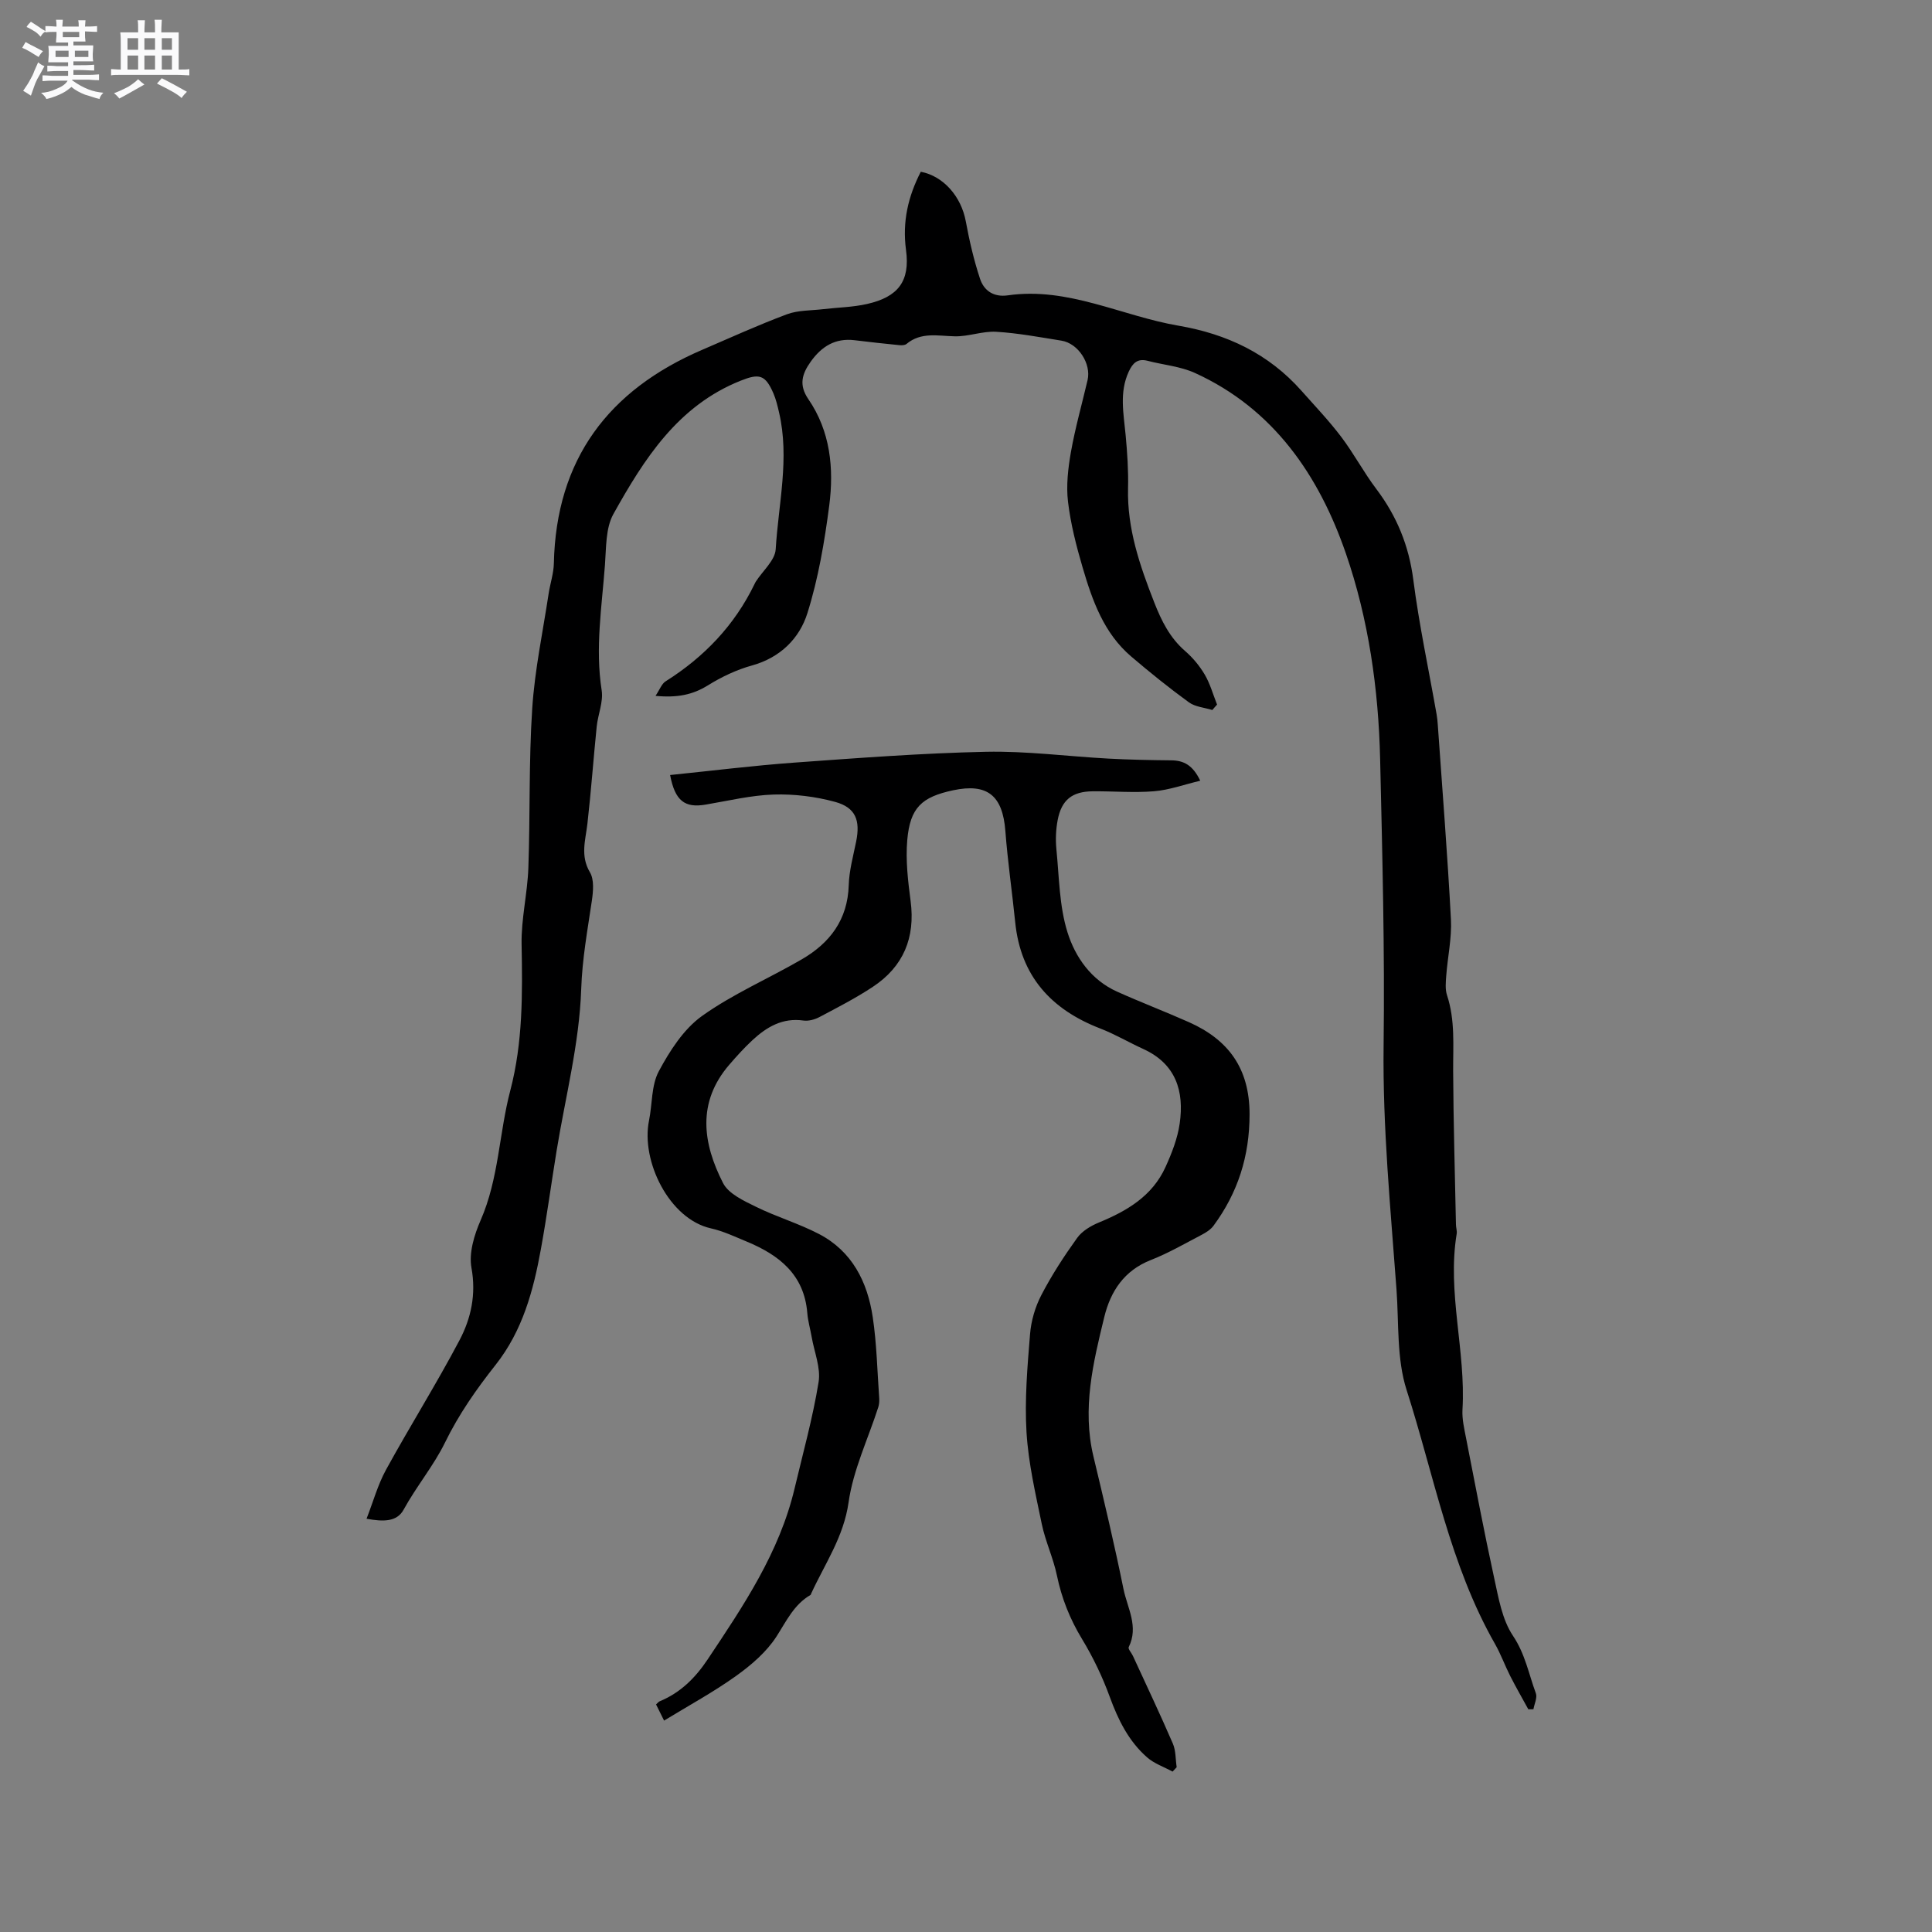<svg enable-background="new 0 0 400 400" viewBox="0 0 400 400" xmlns="http://www.w3.org/2000/svg"><rect x="0" y="0" width="400" height="400" fill="#808080" stroke="none"/><path d="m6.8 9.5c.6.3 1.3.7 2.1 1.1-.4.4-.7.8-.9 1.2-.7-.4-1.3-.8-1.8-1.1s-1.1-.6-1.6-.8c.2-.4.5-.8.7-1.2.4.2.8.5 1.5.8zm.9 6.9c-.3.6-.5 1.1-.7 1.7s-.4 1.1-.6 1.7c-.6-.4-1.1-.7-1.6-1 .7-1 1.2-1.8 1.5-2.4.3-.5.6-1.1.8-1.7.3-.6.5-1.2.8-1.8.3.3.8.6 1.3.8-.7 1.3-1.2 2.2-1.5 2.7zm.1-11c.4.3 1 .7 1.7 1.1-.5.2-.8.6-1.1 1.1-.5-.6-1-1-1.4-1.2s-.9-.6-1.5-.8c.2-.4.5-.7.9-1.1.5.3.9.6 1.4.9zm10.5 13.1c1 .4 2 .6 3.1.7-.4.4-.7.8-.8 1.3-.9-.2-1.9-.6-3-.9-1-.4-2-.9-2.8-1.6-.5.4-1.1.9-1.9 1.3s-1.9.9-3.3 1.2c-.1-.3-.5-.8-1.1-1.3 1 0 2.1-.3 3.2-.8 1.2-.5 1.9-1 2.3-1.7h-3.2c-.4 0-1 0-2 .1v-1.2c1 0 1.7.1 2 .1h3.3v-1h-2.3c-.2 0-.9 0-2 .1v-1.2c1.2 0 1.9.1 2 .1h2.3v-.8h-4.1c0-.7.1-1.2.1-1.6 0-.5 0-1.1-.1-1.8h4.1v-.7h-2.5c0-.6.1-1.1.1-1.6v-.6h-.5c-.4 0-1 0-1.8.1v-1.3c1.2 0 1.9.1 2.1.1h.2c0-.3 0-.8-.1-1.4h1.4c0 .6-.1 1-.1 1.4h3.4c0-.4 0-.8-.1-1.3h1.5c0 .4-.1.9-.1 1.3.7 0 1.5 0 2.5-.1v1.2c-1 0-1.8-.1-2.5-.1v.6c0 .3 0 .8.1 1.5h-2.5v.8h4.1c0 .7-.1 1.3-.1 1.8s0 1 .1 1.5h-4.1v.8h1.4c.8 0 1.8 0 2.9-.1v1.2c-1 0-1.9-.1-2.8-.1h-1.5v1h3.2c.3 0 1 0 2.1-.1v1.2c-1.1 0-1.8-.1-2.1-.1h-3.4l-.1.1c1.4 1 2.4 1.5 3.4 1.9zm-4.1-6.7v-1.3h-2.7v1.3zm2.2-4.1v-1.1h-3.4v1.1zm1.9 4.1v-1.3h-2.8v1.3z" fill="#fafafb"/><path d="m37 6.7v2.3 5.4c1 0 1.8 0 2.2-.1v1.3c-.6 0-1.5-.1-2.5-.1h-11.9c-.7 0-1.3 0-1.8.1v-1.3c.5 0 1.1.1 2 .1v-5.2c0-1 0-1.8-.1-2.5h3.7c0-1.3 0-2.1-.1-2.5h1.5c0 .4-.1 1.3-.1 2.5h2.2c0-1.2 0-2.1-.1-2.6h1.5c0 .4-.1 1.3-.1 2.6zm-12.3 13.7c-.3-.4-.7-.8-1.1-1.1 1.1-.4 2.1-.9 2.9-1.3.8-.5 1.5-1 2.1-1.6.4.4.9.8 1.3 1.1-2.5 1.4-4.2 2.4-5.2 2.9zm3.9-10.1v-2.4h-2.2v2.4zm0 4.1v-2.9h-2.2v2.9zm3.5-4.1v-2.4h-2.2v2.4zm0 4.1v-2.9h-2.2v2.9zm.4 2.9 1-1.1c.6.3 1.4.7 2.5 1.3s2 1.1 2.7 1.5c-.4.4-.8.8-1.1 1.3-.8-.8-2.5-1.7-5.1-3zm3.1-7v-2.4h-2.1v2.4zm0 4.1v-2.9h-2.1v2.9z" fill="#fafafb"/><g fill="#000001"><path d="m251 147c-1.63-.51-3.54-.64-4.85-1.59-4.11-2.99-8.08-6.19-11.95-9.49-5.67-4.83-8.04-11.58-10.05-18.41-1.31-4.46-2.48-9.02-3.03-13.62-.4-3.38.01-6.95.61-10.34.89-5 2.28-9.9 3.44-14.85.79-3.4-1.93-7.61-5.4-8.17-4.5-.72-9-1.57-13.53-1.84-2.83-.16-5.72 1.01-8.57.94-3.48-.07-6.95-.95-9.99 1.58-.34.28-.99.3-1.48.25-3.09-.31-6.18-.64-9.26-1.02-4.01-.49-6.84 1.28-9.09 4.44-1.8 2.53-2.51 4.81-.49 7.76 4.56 6.64 5.32 14.32 4.33 21.99-.98 7.53-2.26 15.12-4.53 22.33-1.64 5.22-5.6 9.18-11.44 10.81-3.19.88-6.31 2.36-9.13 4.11-3.16 1.97-6.37 2.62-10.87 2.19.89-1.33 1.27-2.49 2.08-3 7.99-5.04 14.27-11.59 18.41-20.13.09-.19.18-.38.3-.56 1.43-2.22 3.95-4.37 4.09-6.66.57-9.43 2.91-18.86.69-28.35-.31-1.34-.63-2.7-1.17-3.95-1.68-3.86-2.93-4.14-6.78-2.6-13.01 5.19-19.98 16.21-26.34 27.6-1.63 2.93-1.48 6.96-1.75 10.52-.64 8.64-2.05 17.25-.68 25.99.37 2.39-.77 4.98-1.03 7.5-.68 6.69-1.16 13.41-1.92 20.09-.39 3.41-1.52 6.64.52 10.08.9 1.52.68 3.94.4 5.87-.9 6.1-2 12.04-2.21 18.36-.38 11.2-3.28 22.32-5.1 33.47-1.1 6.78-2.02 13.59-3.25 20.35-1.55 8.56-3.79 16.87-9.37 23.93-3.97 5.03-7.6 10.19-10.49 16.11-2.31 4.73-5.92 9.06-8.55 13.86-1.39 2.55-4.17 2.53-7.68 1.89 1.38-3.53 2.33-7.05 4.04-10.16 4.93-8.99 10.4-17.7 15.19-26.77 2.41-4.56 3.49-9.51 2.49-15.03-.56-3.09.58-6.82 1.9-9.84 3.77-8.61 3.81-17.99 6.14-26.86 2.62-9.99 2.53-20.07 2.34-30.26-.1-5.25 1.21-10.52 1.4-15.8.39-11 .08-22.04.8-33.02.52-7.98 2.2-15.88 3.4-23.8.32-2.09 1.03-4.16 1.08-6.25.47-21.54 11.27-35.87 30.7-44.22 5.83-2.51 11.61-5.14 17.55-7.36 2.31-.86 4.98-.76 7.49-1.06 3.05-.36 6.16-.4 9.13-1.08 6.39-1.45 8.92-4.69 8.04-11.17-.79-5.87.44-11.1 3.06-16.2 4.71.9 8.38 5.15 9.32 10.28.74 4.01 1.67 8.03 2.95 11.89.81 2.45 2.82 3.84 5.74 3.42 12.47-1.8 23.55 4.26 35.34 6.28 10.08 1.73 18.65 5.81 25.45 13.46 2.79 3.14 5.7 6.2 8.24 9.55 2.62 3.46 4.66 7.35 7.28 10.81 4.24 5.62 6.74 11.73 7.65 18.79 1.2 9.33 3.19 18.56 4.82 27.84.13.73.2 1.47.25 2.21.94 13.41 2.01 26.82 2.72 40.25.2 3.86-.68 7.77-.97 11.66-.1 1.34-.25 2.81.16 4.05 1.71 5.17 1.24 10.44 1.27 15.74.05 10.59.37 21.17.58 31.76.01.63.25 1.29.15 1.9-2.01 12.21 1.92 24.22 1.2 36.39-.11 1.96.37 3.98.75 5.94 1.89 9.65 3.71 19.31 5.81 28.92.9 4.11 1.64 8.62 3.9 11.98 2.53 3.77 3.26 7.91 4.73 11.89.34.92-.31 2.2-.5 3.31-.35 0-.71.01-1.06.01-1.26-2.3-2.57-4.58-3.76-6.92-1.1-2.17-1.93-4.49-3.13-6.6-9.35-16.38-12.63-34.91-18.3-52.56-2.09-6.5-1.59-13.85-2.1-20.83-1.23-16.8-2.88-33.55-2.67-50.47.25-19.8-.26-39.62-.72-59.42-.34-14.47-2.4-28.91-7.08-42.47-5.54-16.08-14.93-29.98-31.28-37.41-3.02-1.37-6.53-1.66-9.79-2.51-2.08-.54-3.08.48-3.89 2.23-2 4.32-1.06 8.71-.65 13.14.34 3.65.59 7.34.5 11-.21 8.38 2.44 16.04 5.43 23.67 1.48 3.78 3.22 7.31 6.4 10.06 1.58 1.37 2.99 3.07 4.05 4.87 1.12 1.91 1.72 4.12 2.55 6.21-.35.37-.66.74-.98 1.12z"/><path d="m138.74 160.46c8.73-.89 17.21-1.95 25.73-2.57 13.2-.95 26.42-1.96 39.64-2.24 8.44-.18 16.9.95 25.36 1.41 4.33.23 8.68.32 13.02.36 2.58.02 4.46.98 6.01 4.22-3.36.8-6.42 1.92-9.55 2.18-4.21.35-8.48-.03-12.72.01-4.26.04-6.45 1.78-7.25 5.95-.37 1.94-.46 4.01-.27 5.98.58 5.8.59 11.82 2.31 17.29 1.6 5.11 4.89 9.84 10.24 12.25 4.92 2.21 9.97 4.14 14.9 6.33 8.21 3.66 12.54 9.59 12.55 19.05 0 8.69-2.41 16.23-7.46 23.09-.59.8-1.55 1.41-2.45 1.88-3.47 1.81-6.89 3.8-10.52 5.22-5.54 2.17-8.35 6.48-9.65 11.8-2.31 9.46-4.61 18.97-2.25 28.85 2.19 9.14 4.36 18.28 6.23 27.49.8 3.9 3.19 7.76 1.08 12-.19.37.58 1.2.87 1.83 2.78 6.04 5.63 12.05 8.27 18.16.63 1.47.54 3.24.79 4.88-.28.3-.57.61-.85.91-1.78-.97-3.8-1.65-5.28-2.95-3.82-3.35-5.99-7.76-7.73-12.53-1.51-4.14-3.45-8.2-5.74-11.97-2.51-4.14-4.22-8.44-5.2-13.17-.75-3.6-2.38-7.03-3.13-10.63-1.3-6.28-2.77-12.61-3.16-18.98-.41-6.74.18-13.57.73-20.33.22-2.76 1.06-5.65 2.34-8.1 2.14-4.12 4.7-8.06 7.42-11.84 1.02-1.42 2.83-2.5 4.51-3.19 5.84-2.4 11.07-5.5 13.78-11.49 1.3-2.86 2.49-5.91 2.93-8.98.97-6.71-.78-12.38-7.56-15.46-2.98-1.36-5.83-3.05-8.88-4.23-10.18-3.93-16.48-10.84-17.61-21.98-.64-6.31-1.56-12.59-2.04-18.91-.56-7.34-3.72-9.94-10.82-8.43-6.51 1.39-8.9 3.59-9.49 10.29-.36 4.16.14 8.45.69 12.62 1.01 7.61-1.49 13.6-7.83 17.79-3.52 2.33-7.3 4.27-11.04 6.25-.98.52-2.27.87-3.33.72-4.33-.61-7.61 1.34-10.56 4.08-1.7 1.58-3.27 3.32-4.79 5.08-6.72 7.81-5.48 16.27-1.28 24.49 1.14 2.23 4.29 3.67 6.79 4.9 4.26 2.1 8.88 3.46 13.08 5.65 6.85 3.57 10.03 9.91 11.12 17.2.83 5.53.94 11.18 1.34 16.77.04.62 0 1.29-.19 1.88-2.11 6.56-5.2 12.98-6.15 19.7-1.02 7.18-4.91 12.72-7.75 18.9-.04.1-.07.24-.14.28-3.43 2-4.98 5.4-7.03 8.59-2.06 3.2-5.2 5.9-8.34 8.15-4.68 3.35-9.78 6.12-14.94 9.27-.82-1.64-1.22-2.46-1.66-3.34.31-.27.49-.54.74-.65 4.28-1.76 7.37-4.83 9.91-8.63 7.42-11.12 14.9-22.19 18.04-35.48 1.73-7.31 3.76-14.58 4.96-21.98.48-2.95-.89-6.21-1.43-9.33-.29-1.67-.78-3.32-.91-5-.65-7.93-5.83-11.98-12.51-14.75-2.44-1.01-4.88-2.18-7.44-2.75-8.65-1.93-14.52-13.96-12.82-22.31.7-3.42.46-7.29 2.03-10.22 2.27-4.23 5.14-8.72 8.94-11.44 6.41-4.58 13.81-7.75 20.66-11.73 5.82-3.38 9.5-8.2 9.72-15.33.09-3.04.93-6.06 1.54-9.07.88-4.35-.09-7.02-4.33-8.19-4.09-1.12-8.5-1.66-12.74-1.53-4.72.15-9.42 1.3-14.12 2.09-4.26.72-6.32-.75-7.33-6.13z"/></g></svg>